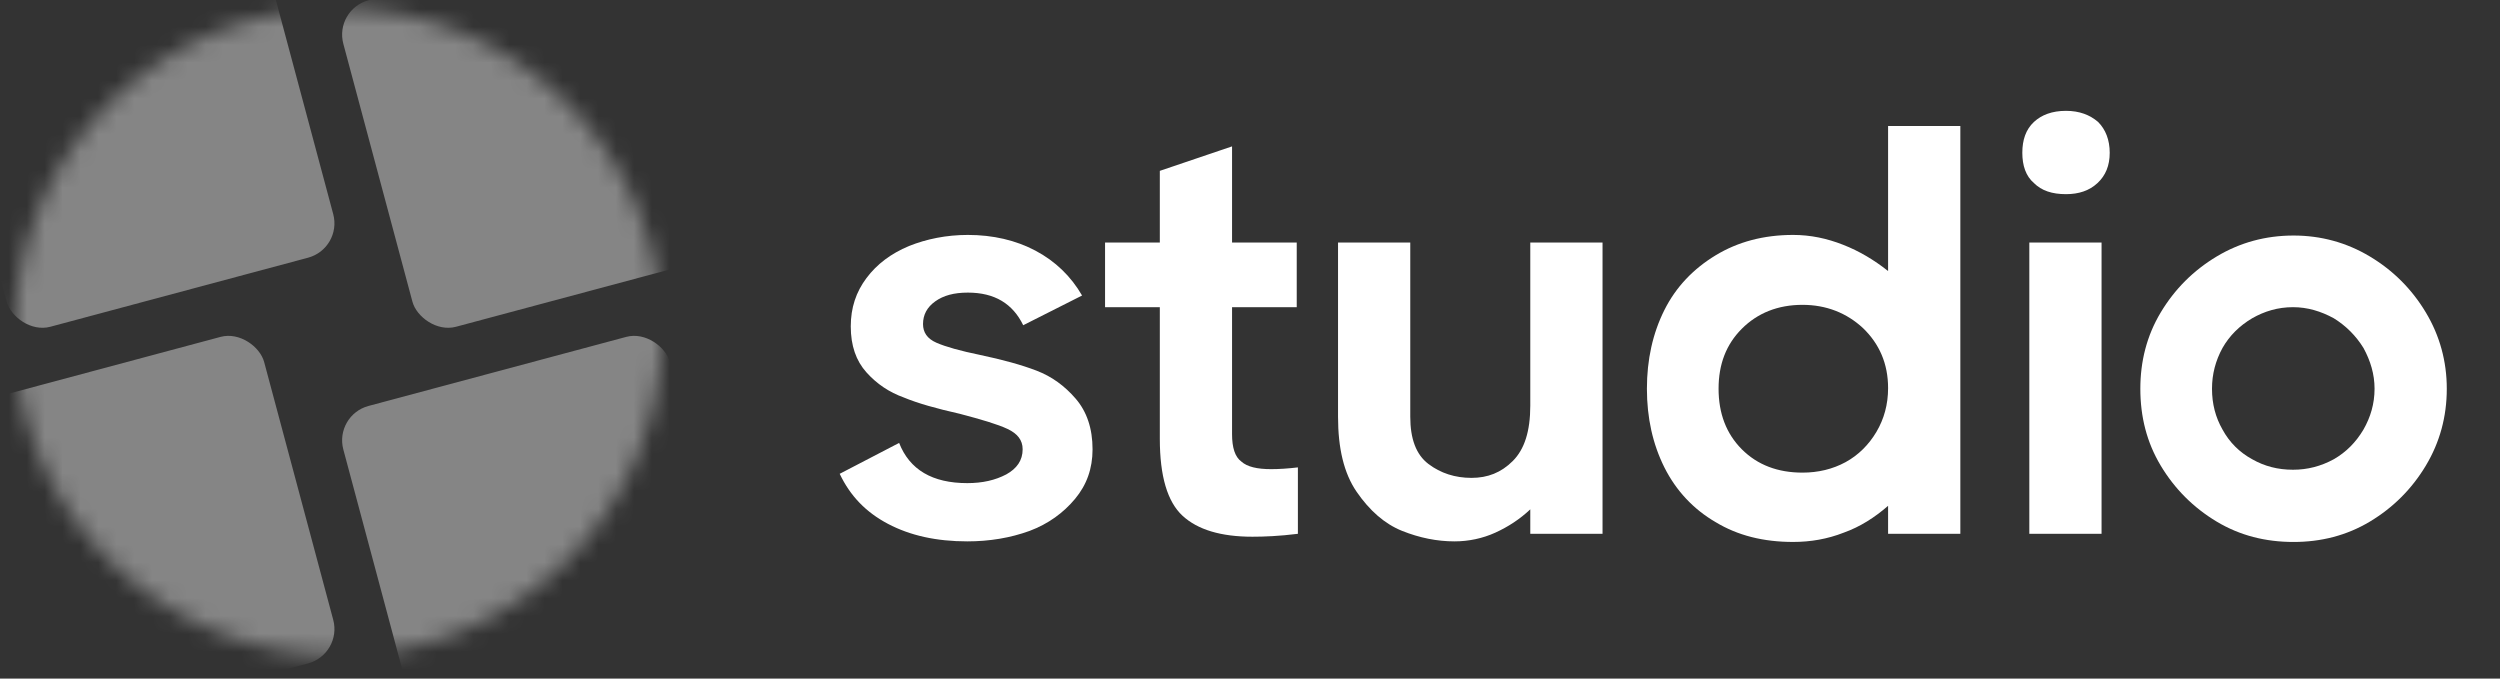 <svg xmlns="http://www.w3.org/2000/svg" width="140" height="38" viewBox="0 0 140 38" fill="none"><rect x="0" y="0" width="140" height="38" fill="#333333" stroke="none"/><path d="M124.133 29.209C122.828 28.425 121.784 27.381 121.001 26.076C120.218 24.771 119.859 23.336 119.859 21.77C119.859 20.237 120.218 18.801 121.001 17.496C121.784 16.191 122.828 15.147 124.133 14.364C125.438 13.581 126.874 13.19 128.44 13.19C129.973 13.19 131.409 13.581 132.714 14.364C134.019 15.147 135.063 16.191 135.846 17.496C136.629 18.801 137.02 20.237 137.02 21.77C137.02 23.336 136.629 24.771 135.846 26.076C135.063 27.381 134.019 28.425 132.714 29.209C131.409 29.992 129.973 30.35 128.44 30.35C126.874 30.35 125.438 29.992 124.133 29.209ZM130.691 25.718C131.376 25.326 131.931 24.771 132.355 24.054C132.746 23.369 132.975 22.618 132.975 21.77C132.975 20.954 132.746 20.204 132.355 19.486C131.931 18.801 131.376 18.246 130.691 17.822C129.973 17.431 129.223 17.202 128.407 17.202C127.559 17.202 126.809 17.431 126.123 17.822C125.406 18.246 124.851 18.801 124.46 19.486C124.068 20.204 123.872 20.954 123.872 21.77C123.872 22.618 124.068 23.369 124.46 24.054C124.851 24.771 125.406 25.326 126.123 25.718C126.809 26.109 127.559 26.305 128.407 26.305C129.223 26.305 129.973 26.109 130.691 25.718Z" fill="white"></path><path d="M113.903 10.253C113.446 9.861 113.25 9.274 113.25 8.556C113.25 7.838 113.446 7.251 113.903 6.827C114.327 6.435 114.914 6.207 115.697 6.207C116.447 6.207 117.035 6.435 117.491 6.827C117.915 7.251 118.144 7.838 118.144 8.556C118.144 9.274 117.915 9.828 117.459 10.253C117.002 10.677 116.415 10.873 115.697 10.873C114.914 10.873 114.327 10.677 113.903 10.253ZM113.642 29.893V13.58H117.687V29.893H113.642Z" fill="white"></path><path d="M105.733 7.055H109.779V29.892H105.733V28.326C104.983 28.979 104.167 29.501 103.254 29.827C102.34 30.186 101.394 30.349 100.416 30.349C98.752 30.349 97.316 29.99 96.076 29.24C94.837 28.522 93.858 27.478 93.205 26.173C92.553 24.868 92.227 23.4 92.227 21.769C92.227 20.137 92.553 18.669 93.205 17.364C93.858 16.059 94.837 15.048 96.076 14.297C97.316 13.547 98.752 13.156 100.416 13.156C101.394 13.156 102.308 13.351 103.221 13.71C104.135 14.069 104.95 14.559 105.733 15.178V7.055ZM103.352 25.88C104.07 25.488 104.657 24.901 105.081 24.183C105.505 23.465 105.733 22.65 105.733 21.736C105.733 20.366 105.244 19.257 104.331 18.376C103.417 17.527 102.275 17.071 100.938 17.071C99.567 17.071 98.425 17.527 97.544 18.408C96.664 19.289 96.24 20.398 96.24 21.769C96.24 23.139 96.664 24.281 97.544 25.162C98.425 26.043 99.567 26.467 100.938 26.467C101.818 26.467 102.634 26.271 103.352 25.88Z" fill="white"></path><path d="M85.696 13.58H89.742V29.893H85.696V28.523C85.109 29.077 84.456 29.501 83.739 29.828C83.021 30.154 82.238 30.317 81.455 30.317C80.476 30.317 79.497 30.121 78.519 29.73C77.54 29.338 76.692 28.588 75.974 27.544C75.256 26.5 74.93 25.097 74.93 23.335V13.58H78.975V23.335C78.975 24.575 79.302 25.456 79.987 25.978C80.672 26.5 81.487 26.761 82.401 26.761C83.314 26.761 84.065 26.467 84.717 25.815C85.37 25.162 85.696 24.151 85.696 22.715V13.58Z" fill="white"></path><path d="M69.517 25.848C69.843 26.141 70.398 26.272 71.181 26.272C71.638 26.272 72.127 26.239 72.682 26.174V29.893C71.638 30.024 70.79 30.056 70.137 30.056C68.375 30.056 67.07 29.665 66.222 28.882C65.374 28.099 64.95 26.663 64.95 24.575V17.202H61.883V13.581H64.95V9.568L68.995 8.197V13.581H72.617V17.202H68.995V24.314C68.995 25.065 69.158 25.587 69.517 25.848Z" fill="white"></path><path d="M52.439 19.192C52.961 19.42 53.777 19.649 54.886 19.877C56.126 20.138 57.203 20.432 58.051 20.758C58.899 21.084 59.617 21.606 60.237 22.324C60.857 23.042 61.183 23.988 61.183 25.162C61.183 26.239 60.857 27.153 60.204 27.936C59.552 28.719 58.703 29.338 57.659 29.73C56.583 30.122 55.408 30.317 54.168 30.317C52.439 30.317 50.971 29.991 49.731 29.338C48.492 28.686 47.611 27.773 47.023 26.533L50.351 24.803C50.938 26.304 52.211 27.055 54.168 27.055C55.017 27.055 55.734 26.892 56.354 26.565C56.942 26.239 57.268 25.782 57.268 25.162C57.268 24.64 56.974 24.282 56.42 24.02C55.865 23.759 54.984 23.498 53.744 23.172C52.439 22.879 51.395 22.585 50.612 22.259C49.797 21.965 49.111 21.508 48.524 20.856C47.937 20.203 47.643 19.355 47.643 18.278C47.643 17.234 47.937 16.354 48.524 15.57C49.111 14.787 49.895 14.2 50.906 13.776C51.885 13.385 52.994 13.156 54.201 13.156C55.604 13.156 56.876 13.45 57.986 14.037C59.095 14.624 59.976 15.473 60.596 16.549L57.3 18.213C56.713 17.006 55.702 16.386 54.201 16.386C53.418 16.386 52.831 16.549 52.374 16.876C51.917 17.202 51.689 17.626 51.689 18.148C51.689 18.605 51.917 18.964 52.439 19.192Z" fill="white"></path><mask id="mask0_9720_17461" style="mask-type:alpha" maskUnits="userSpaceOnUse" x="0" y="0" width="38" height="37"><circle cx="18.946" cy="18.582" r="18.125" fill="#D9D9D9"></circle></mask><g mask="url(#mask0_9720_17461)"><rect x="-4.008" y="23.249" width="18.93" height="18.93" rx="1.992" transform="rotate(-15 -4.008 23.249)" fill="white" fill-opacity="0.4"></rect><rect x="18.711" y="23.249" width="18.93" height="18.93" rx="1.992" transform="rotate(-15 18.711 23.249)" fill="white" fill-opacity="0.4"></rect><rect x="18.711" y="0.53" width="18.93" height="18.93" rx="1.992" transform="rotate(-15 18.711 0.53)" fill="white" fill-opacity="0.4"></rect><rect x="-4.008" y="0.53" width="18.93" height="18.93" rx="1.992" transform="rotate(-15 -4.008 0.53)" fill="white" fill-opacity="0.4"></rect></g></svg>
